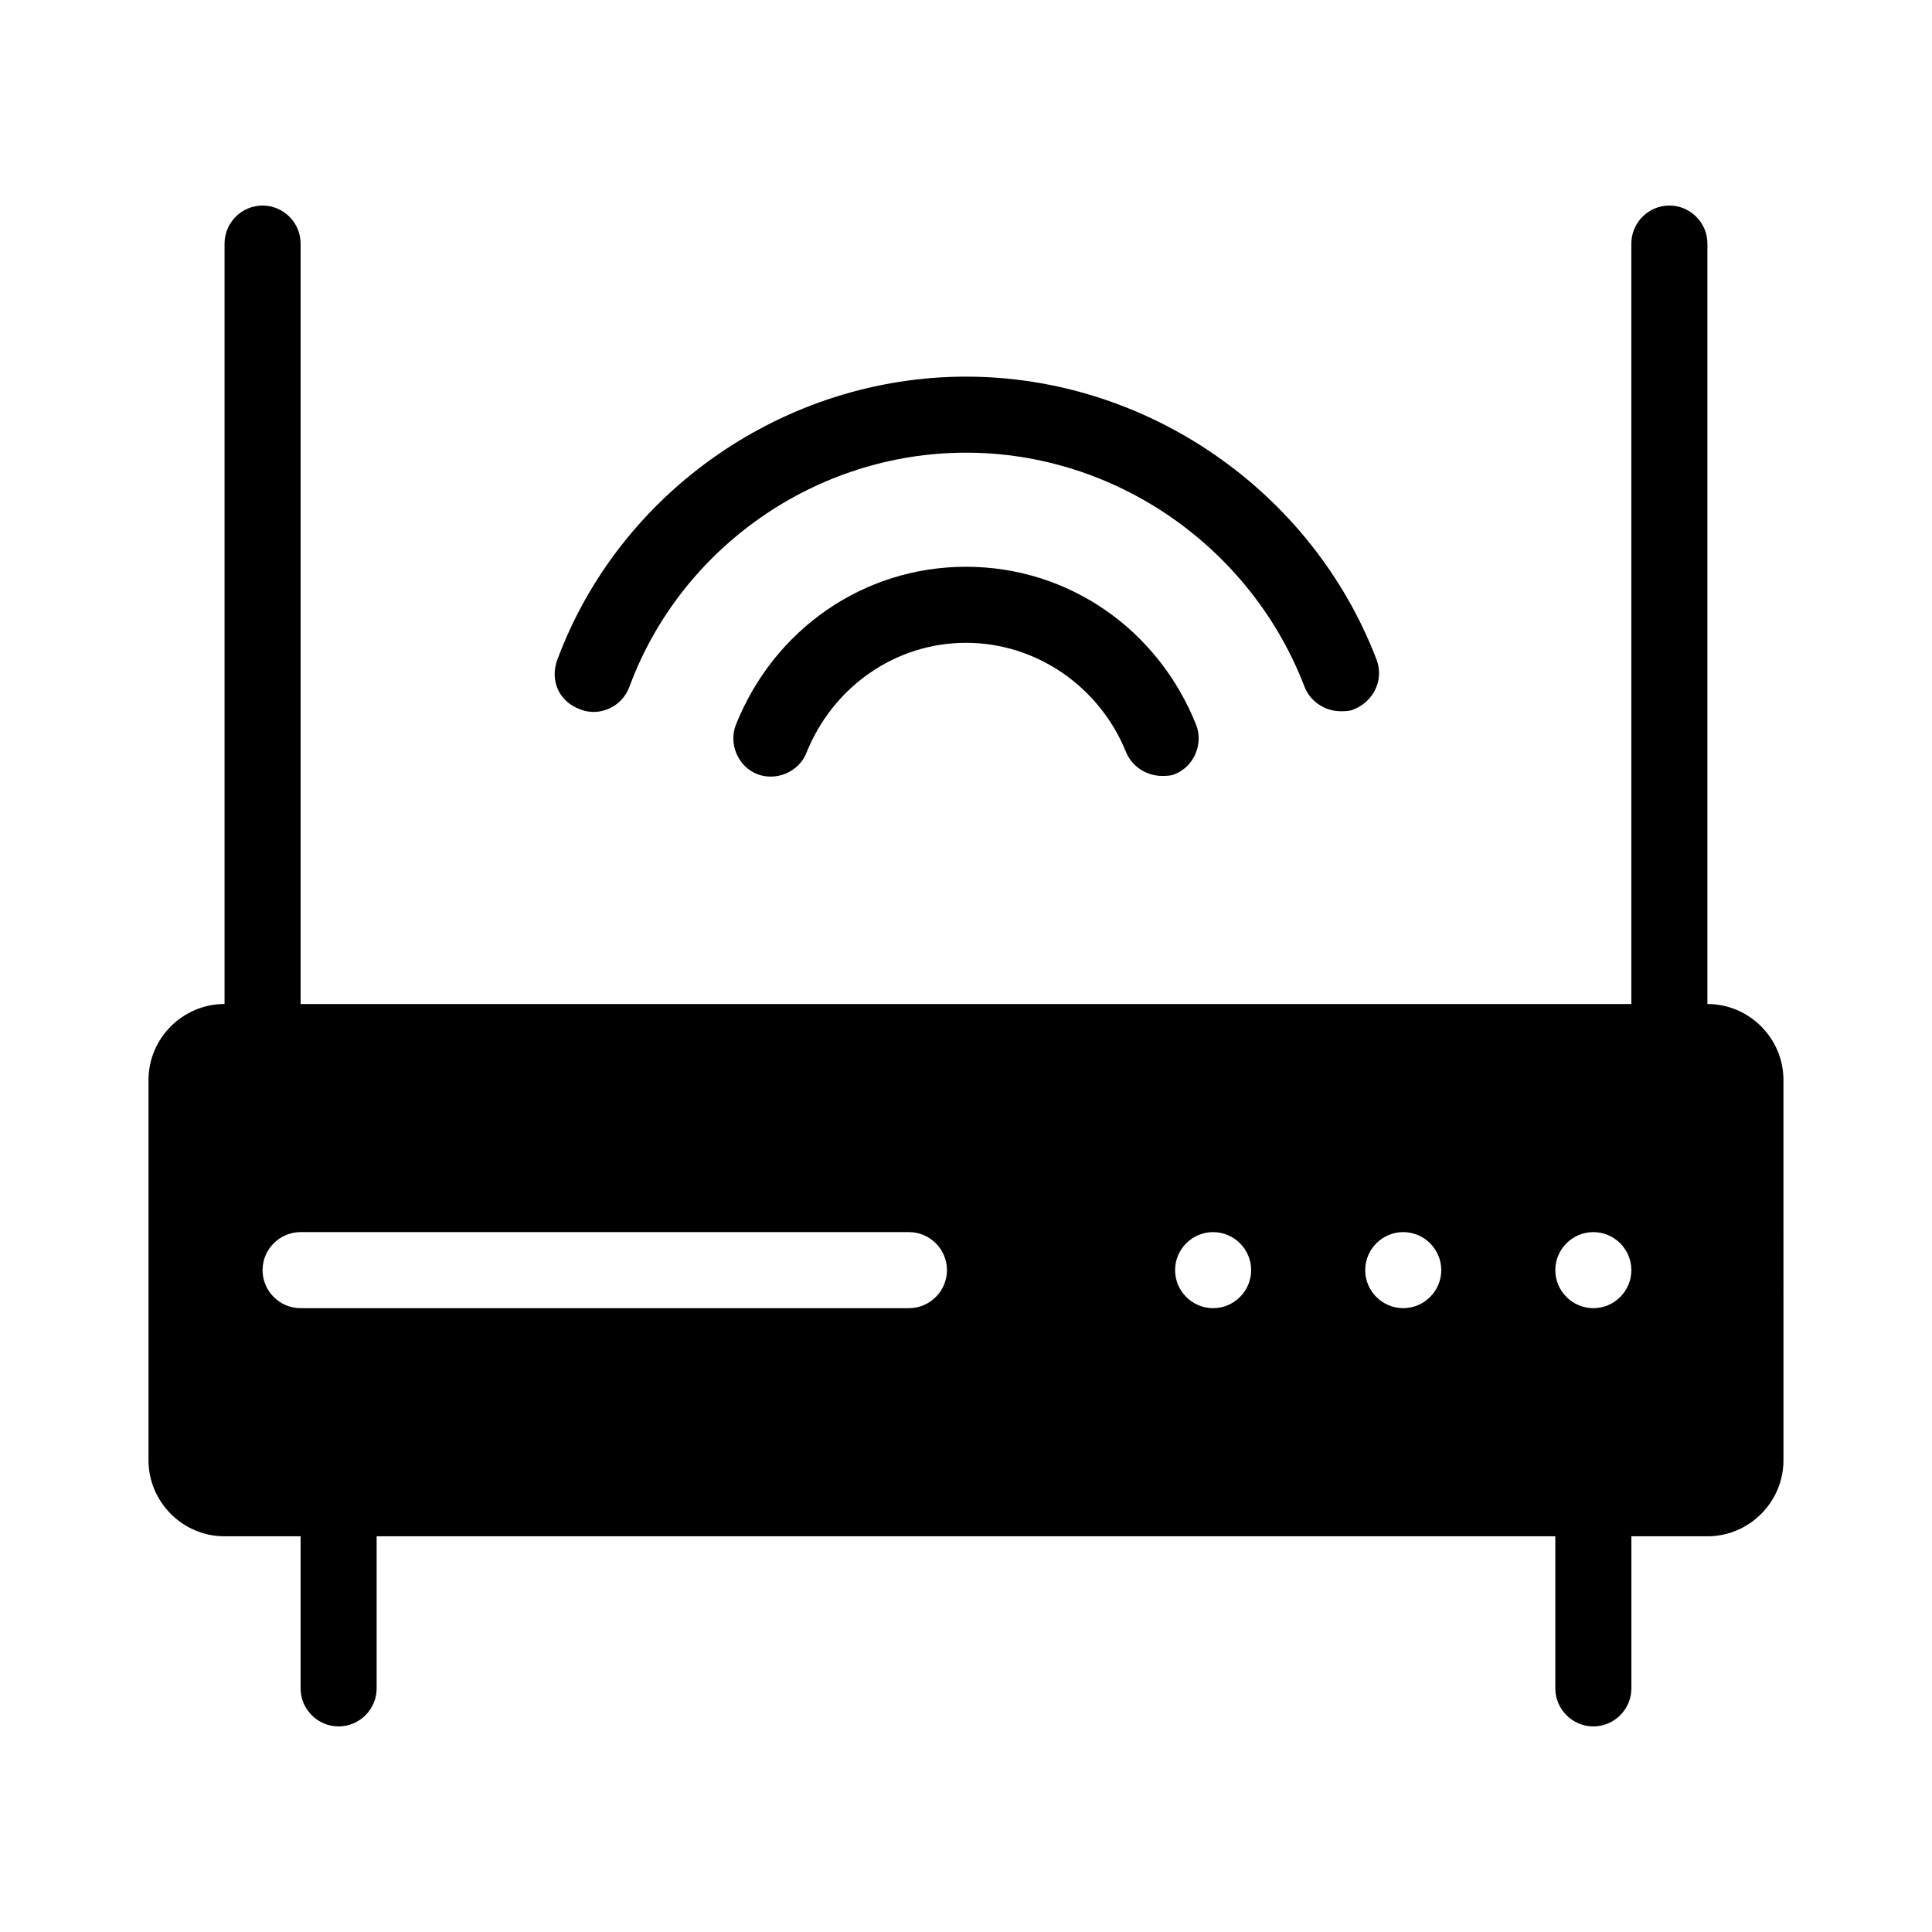 <?xml version="1.0" encoding="UTF-8"?>
<!-- Uploaded to: ICON Repo, www.svgrepo.com, Generator: ICON Repo Mixer Tools -->
<svg fill="#000000" width="800px" height="800px" version="1.1" viewBox="144 144 512 512" xmlns="http://www.w3.org/2000/svg">
 <g>
  <path d="m596.48 410.07v-201.52c0-5.543-4.535-10.078-10.078-10.078s-10.078 4.535-10.078 10.078v201.52h-352.66v-201.52c0-5.543-4.535-10.078-10.078-10.078-5.543 0-10.078 4.535-10.078 10.078v201.52c-11.082 0-20.152 9.07-20.152 20.152v100.76c0 11.082 9.07 20.152 20.152 20.152h20.152v40.305c0 5.543 4.535 10.078 10.078 10.078s10.078-4.535 10.078-10.078v-40.305h312.36v40.305c0 5.543 4.535 10.078 10.078 10.078 5.543 0 10.078-4.535 10.078-10.078v-40.305h20.152c11.082 0 20.152-9.07 20.152-20.152l-0.004-100.76c0-11.082-9.07-20.152-20.152-20.152zm-211.6 80.609h-161.22c-5.543 0-10.078-4.535-10.078-10.078s4.535-10.078 10.078-10.078h161.22c5.543 0 10.078 4.535 10.078 10.078s-4.535 10.078-10.078 10.078zm80.609 0c-5.543 0-10.078-4.535-10.078-10.078s4.535-10.078 10.078-10.078c5.543 0 10.078 4.535 10.078 10.078s-4.535 10.078-10.078 10.078zm50.383 0c-5.543 0-10.078-4.535-10.078-10.078s4.535-10.078 10.078-10.078 10.078 4.535 10.078 10.078c-0.004 5.543-4.535 10.078-10.078 10.078zm50.379 0c-5.543 0-10.078-4.535-10.078-10.078s4.535-10.078 10.078-10.078c5.543 0 10.078 4.535 10.078 10.078s-4.535 10.078-10.078 10.078z"/>
  <path d="m297.73 331.98c5.039 2.016 11.082-0.504 13.098-6.047 13.602-36.777 49.375-61.969 89.176-61.969s75.57 25.191 89.68 61.969c1.512 4.031 5.543 6.551 9.574 6.551 1.008 0 2.519 0 3.527-0.504 5.039-2.016 8.062-7.559 6.047-13.098-17.137-44.84-60.969-75.07-108.83-75.07-47.863 0-91.691 30.23-108.32 75.066-2.016 5.543 0.504 11.086 6.047 13.102z"/>
  <path d="m400 294.2c-27.207 0-50.883 16.625-60.961 41.816-2.016 5.039 0.504 11.082 5.543 13.098 5.039 2.016 11.082-0.504 13.098-5.543 7.051-17.633 23.68-29.219 42.32-29.219s35.266 11.586 42.32 28.719c1.512 4.031 5.543 6.551 9.574 6.551 1.008 0 2.519 0 3.527-0.504 5.039-2.016 7.559-8.062 5.543-13.098-10.082-25.195-33.762-41.82-60.965-41.82z"/>
 </g>
</svg>